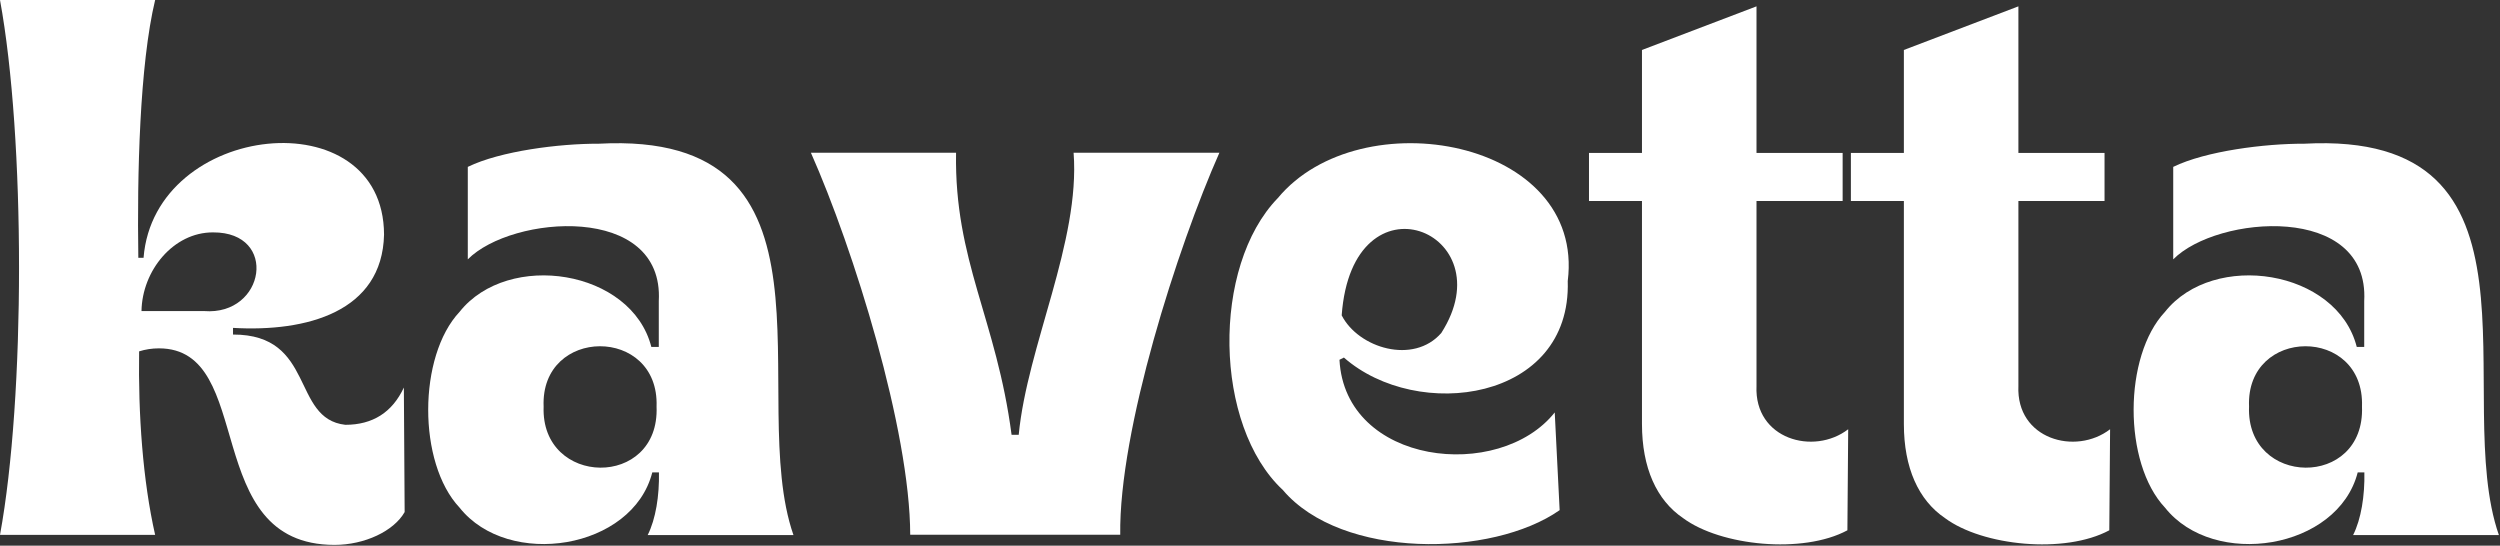 <svg xmlns="http://www.w3.org/2000/svg" fill="none" viewBox="0 0 1576 344" height="344" width="1576">
<rect x="0" y="0" width="1576" height="344" fill="#333333" stroke="none"/>
<path fill="white" d="M100.2 219.6C95.7 219.6 91.5 220.3 87.7 221.5C87.1 261.3 90 302.8 97.8 337.2H0C16 250.2 16 87.1 0 0H97.8C88 40.9 86.4 110.1 87.2 162.5H90.5C97.34 76.64 241.89 61.59 242.1 147.9C241 196.6 193.3 209.4 146.89 206.7V210.9C198.99 210.8 183.49 264 217.69 267.8C234.89 267.8 247.29 260 254.59 244.3L255.09 322.8C248.29 334.8 229.89 343.5 210.89 343.5C125.59 343.5 162.09 219.6 100.19 219.6H100.2ZM128.7 196.1C167.2 199.1 175.7 146.3 134.3 146.5C109.3 146.4 89.6 170.6 89.2 196.1H128.7Z"></path>
<path fill="white" d="M289.7 320C263.2 291.8 263.5 224.5 289.7 196.6C320.4 157.9 398.2 169.9 410.6 218.7H415.3V189.8C418.7 127.9 322.6 135.5 294.9 163.5V105.2C315.4 95.2 352.7 90.5 377.4 90.6C538.51 81.86 469.66 249.85 500.2 337.3H408.3C413.4 327.2 415.7 312.4 415.4 297.8H411.2C398.8 346.5 320.5 358.8 289.7 320ZM413.9 256.3C415.7 205.4 340.6 205.8 342.7 256.3C340.8 307 416 308.3 413.9 256.3Z"></path>
<path fill="white" d="M573.799 337.1C573.699 271.12 538.129 157.01 511.199 96.3H602.699C601.499 164.3 628.199 201.3 637.699 274.1H642.199C647.579 218.08 681.059 152.37 676.799 96.3H768.699C742.329 155.76 705.309 271.3 706.199 337.1H573.799Z"></path>
<path fill="white" d="M808.701 308.9C765.101 268.3 763.601 168 805.601 124.8C857.601 62.2 999.501 87.7 988.301 177.2C990.701 253.1 893.5 266.1 847.201 225.4L844.401 226.8C847.901 293.2 945.101 304 980.101 260L983.201 321.6C940.701 351.4 845.901 352.7 808.701 308.9ZM908.601 209.9C949.401 146.1 852.501 106.5 845.801 198.8C856.401 219.5 891.101 230 908.601 209.9Z"></path>
<path fill="white" d="M1061 326.6C1044.3 315.3 1035.1 294.9 1035.1 267.3V126.7H1001.7V96.4H1035.1V31.5L1107.3 4V96.4H1161.6V126.7H1107.3V243.3C1105.8 276.9 1143.4 287.3 1165.1 270.6L1164.6 334.3C1136.6 349.4 1084.7 344.2 1061 326.6Z"></path>
<path fill="white" d="M1226.1 326.6C1209.4 315.3 1200.2 294.9 1200.2 267.3V126.7H1166.8V96.4H1200.2V31.5L1272.4 4V96.4H1326.7V126.7H1272.4V243.3C1270.9 276.9 1308.5 287.3 1330.2 270.6L1329.7 334.3C1301.6 349.4 1249.8 344.2 1226.1 326.6Z"></path>
<path fill="white" d="M1364.8 320C1338.3 291.8 1338.6 224.5 1364.8 196.6C1395.5 157.9 1473.3 169.9 1485.7 218.7H1490.4V189.8C1493.8 127.9 1397.7 135.5 1370 163.5V105.2C1390.5 95.2 1427.8 90.5 1452.5 90.6C1613.61 81.86 1544.76 249.85 1575.3 337.3H1483.4C1488.5 327.2 1490.8 312.4 1490.5 297.8H1486.3C1473.8 346.5 1395.6 358.8 1364.8 320ZM1489 256.3C1490.8 205.4 1415.7 205.8 1417.8 256.3C1415.8 307 1491 308.3 1489 256.3Z"></path>
</svg>
